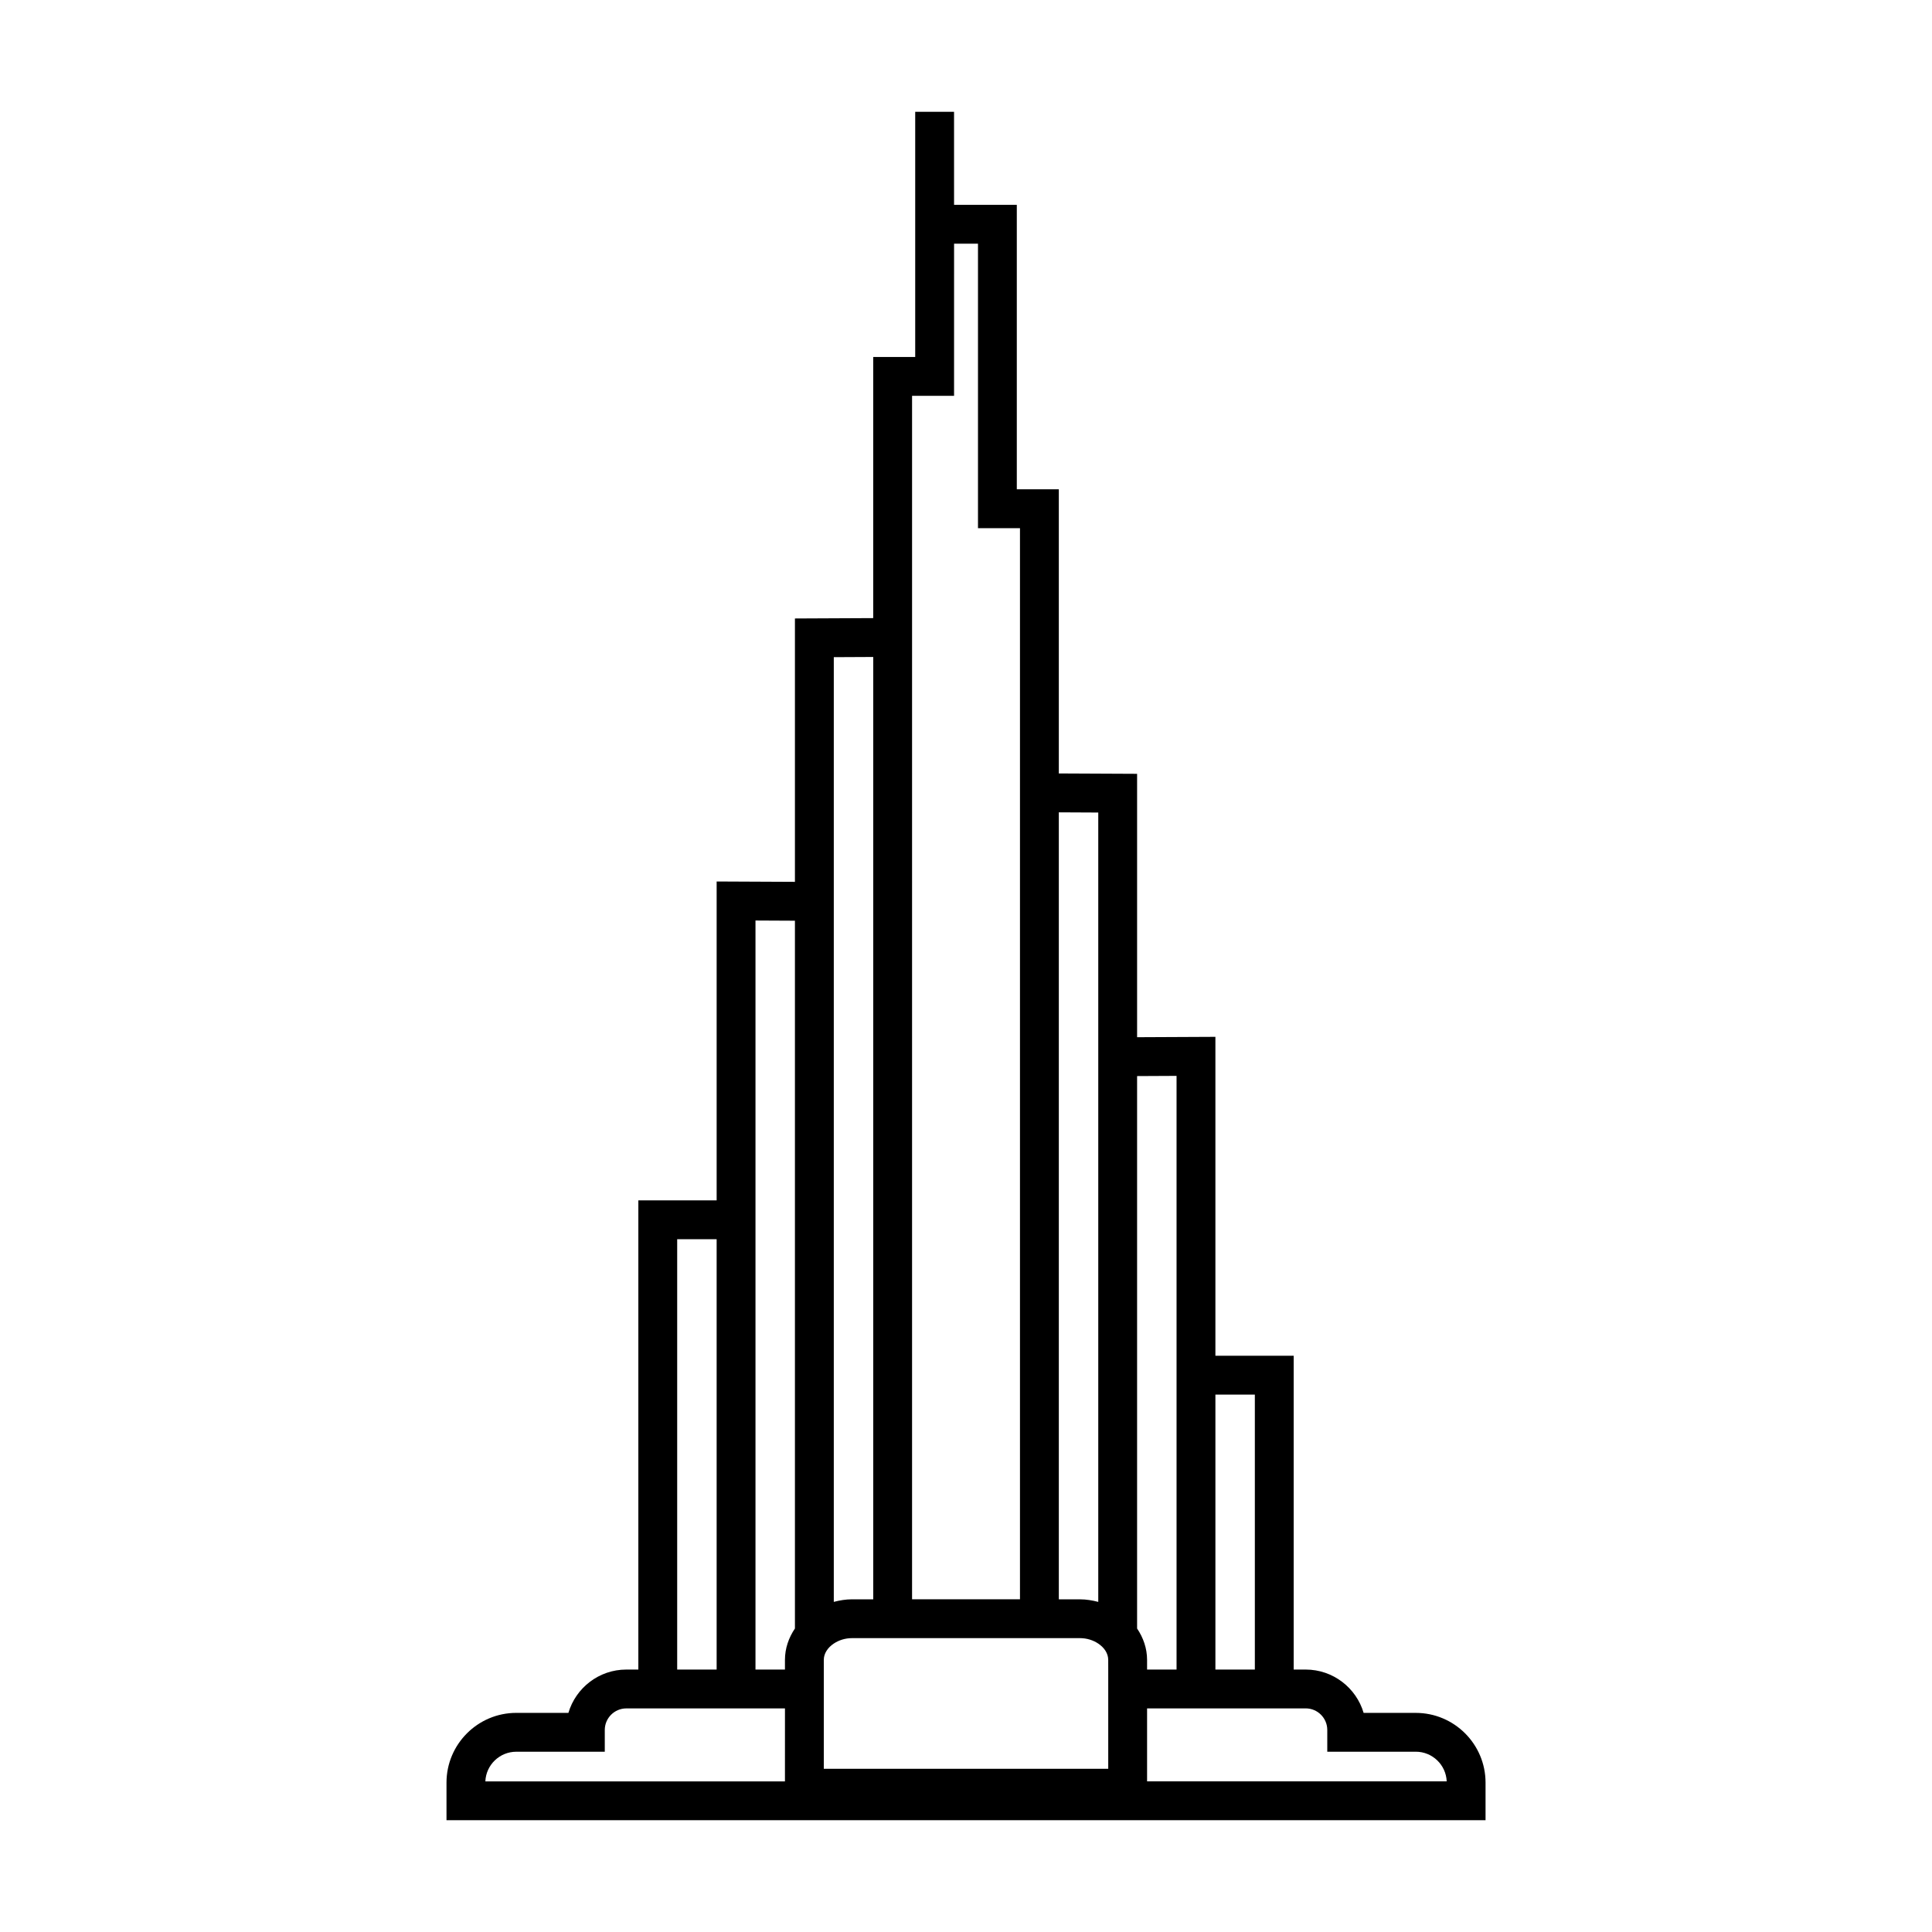 <?xml version="1.0" encoding="UTF-8"?>
<!-- Uploaded to: ICON Repo, www.iconrepo.com, Generator: ICON Repo Mixer Tools -->
<svg fill="#000000" width="800px" height="800px" version="1.1" viewBox="144 144 512 512" xmlns="http://www.w3.org/2000/svg">
 <path d="m519.19 597.93h-13.816c-1.957-6.629-8.102-11.48-15.355-11.48h-3.18v-83.168h-20.746v-84.508l-20.75 0.098v-69.801l-20.746-0.098v-75.309l-11.133 0.008v-75.391h-16.629l-0.004-24.652h-10.293v64.973h-11.129v69.203l-20.746 0.098v69.797l-20.746-0.098v84.508h-20.75v124.34h-3.18c-7.258 0-13.398 4.852-15.355 11.48h-13.816c-10.195 0-18.492 8.297-18.492 18.492v9.957h275.36v-9.957c0.004-10.191-8.293-18.488-18.488-18.488zm-195.73-125.52h10.457v114.04h-10.457zm28.559 140.34v3.336h-79.395c0.176-4.363 3.785-7.859 8.191-7.859h23.457v-5.766c0-3.148 2.562-5.715 5.719-5.715h42.031zm2.644-37.18c-1.645 2.434-2.644 5.262-2.644 8.316v2.562h-7.809v-198.5l10.453 0.051zm111.43-61.992h10.453v72.875h-10.453zm-41.496-154.3 10.453 0.051v209.19c-1.547-0.398-3.152-0.68-4.84-0.68h-5.613zm-38.891-41.223v-69.152h11.129l0.004-40.324h6.336v75.391h11.129v283.86h-28.598zm-20.742 69.996v-69.895l10.453-0.051v249.73h-5.613c-1.691 0-3.293 0.281-4.84 0.68zm72.73 198.4v26.297h-75.379v-28.859c0-1.711 1.051-3.262 2.644-4.324 1.32-0.883 3.004-1.441 4.84-1.441h60.406c1.836 0 3.519 0.559 4.84 1.441 1.598 1.066 2.644 2.613 2.644 4.324zm7.648-10.879v-146.4l10.457-0.051v157.33h-7.812v-2.562c0-3.055-1-5.883-2.644-8.316zm44.266 40.512h-41.621v-19.344h42.035c3.152 0 5.719 2.562 5.719 5.715v5.766h23.457c4.406 0 8.016 3.496 8.191 7.859z"/>
</svg>